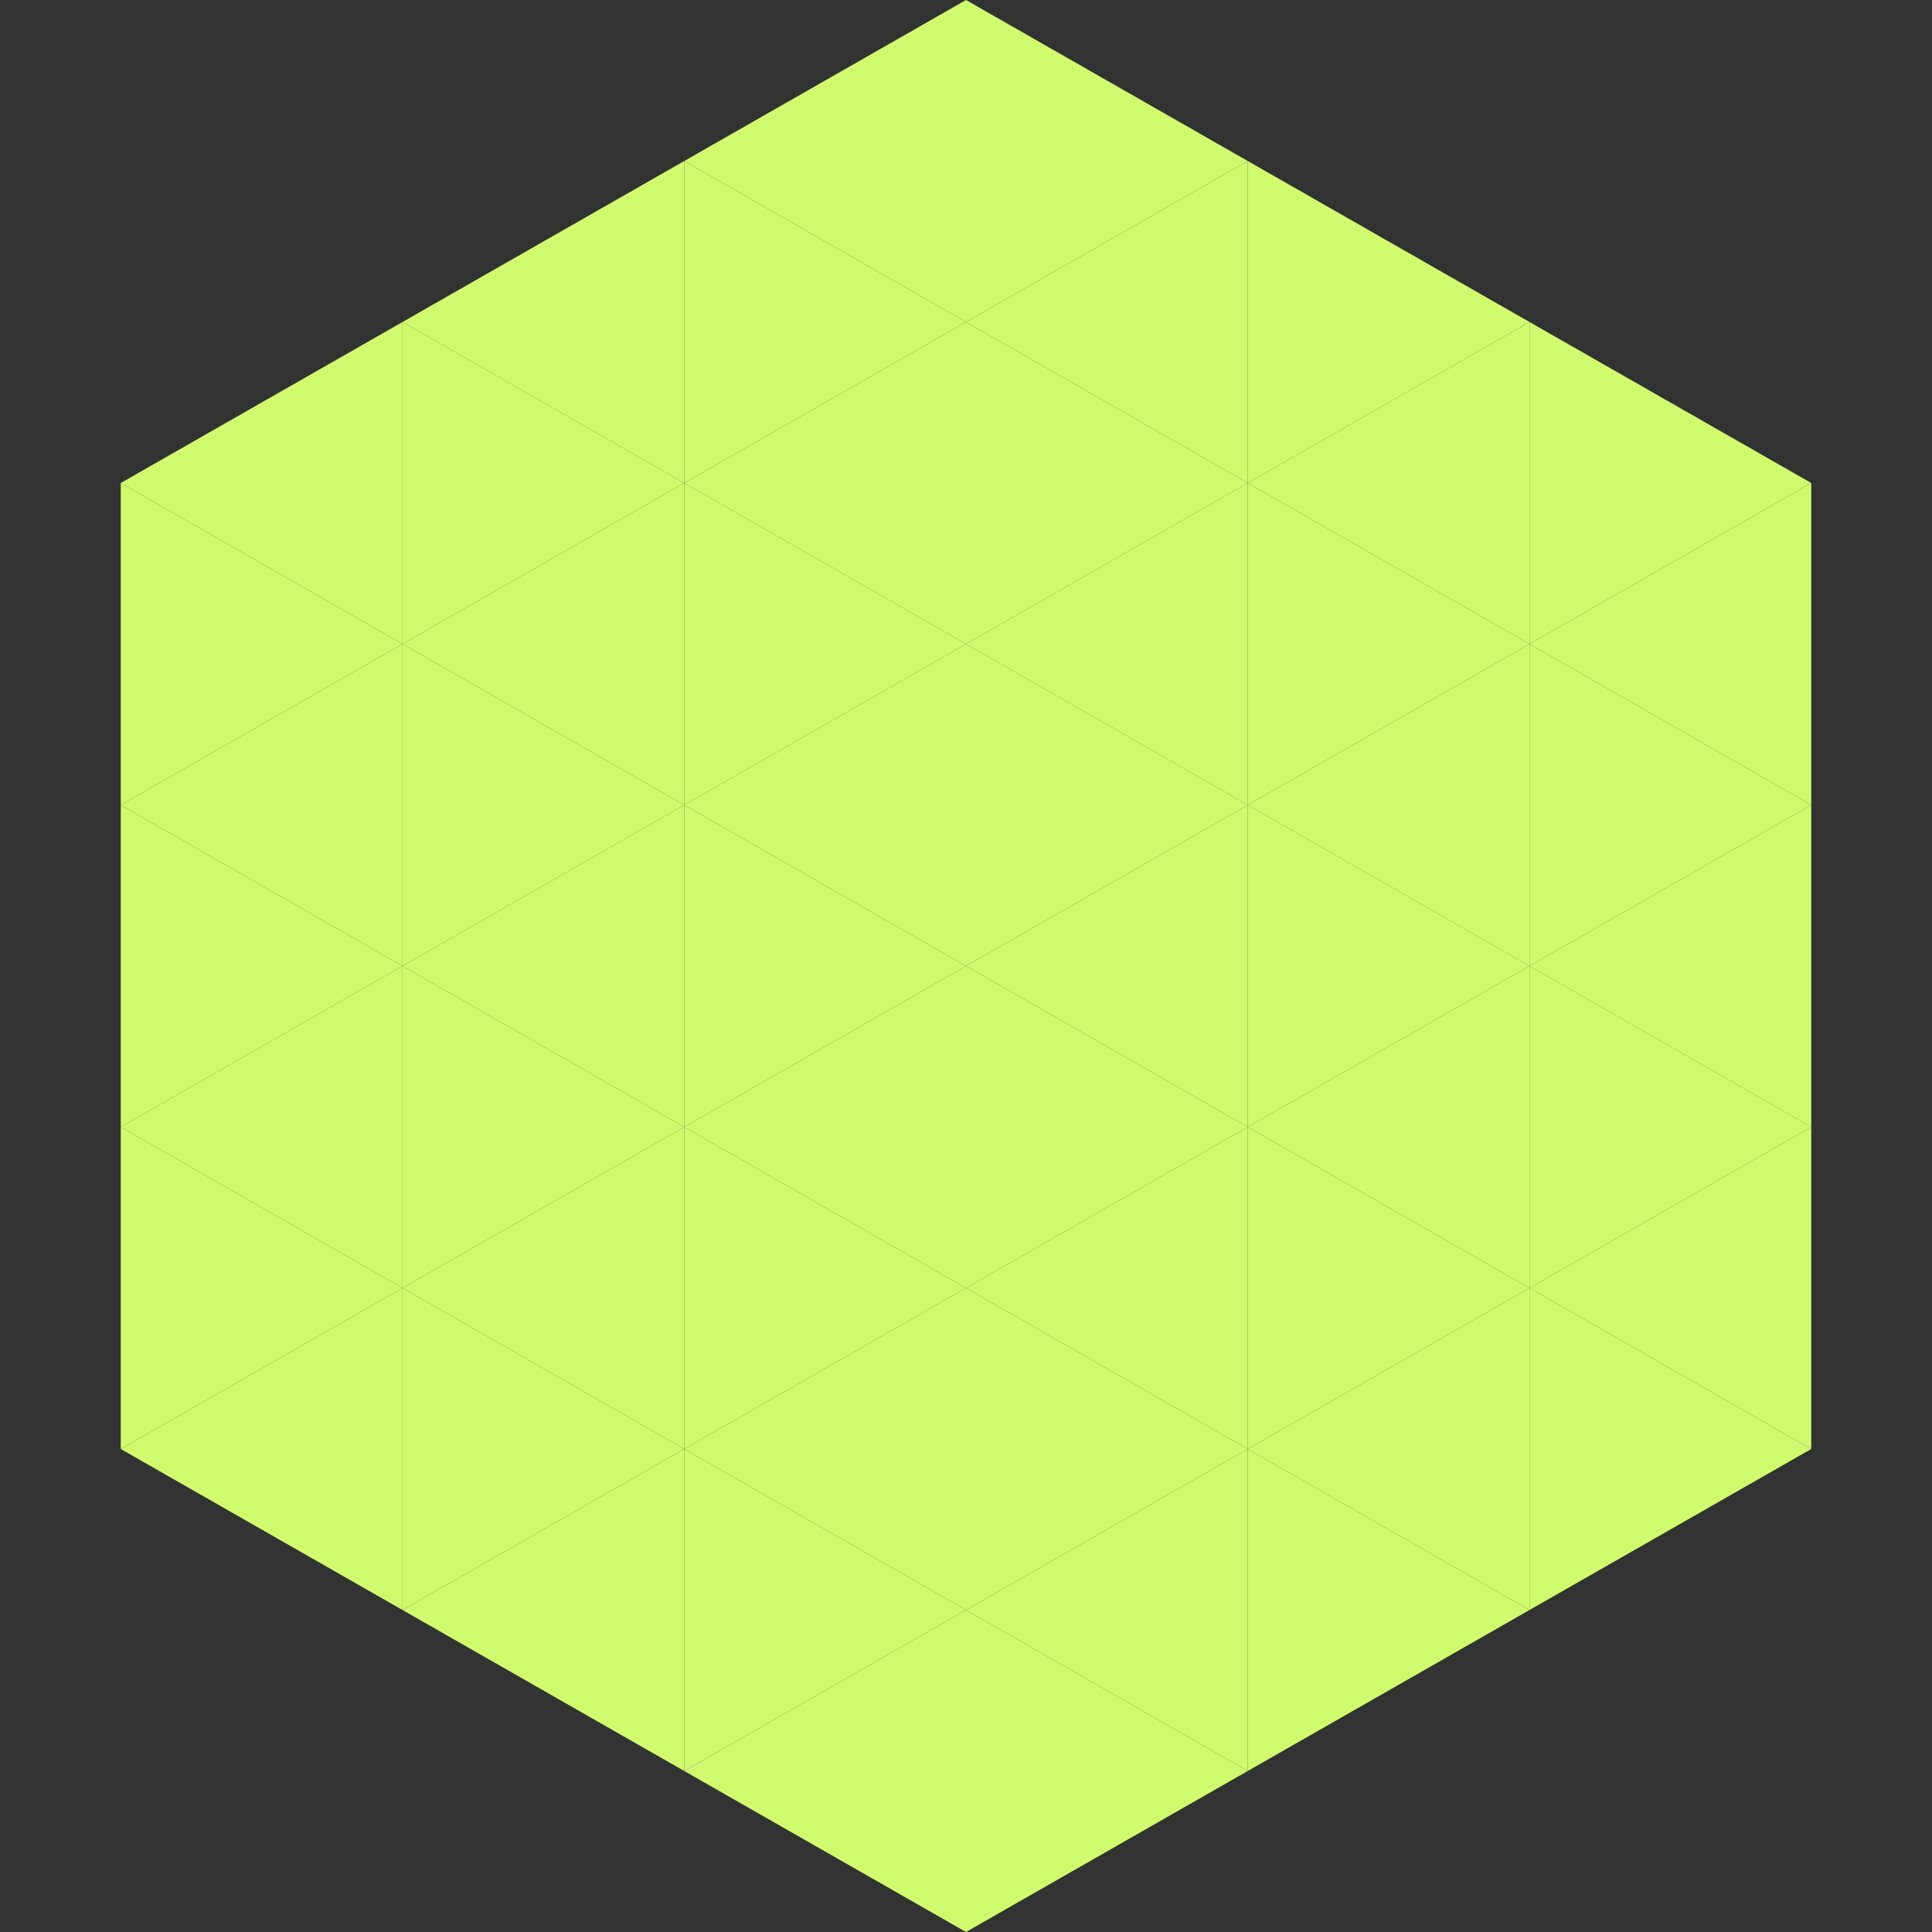 <?xml version="1.0"?>
<!-- Generated by SVGo -->
<svg width="240" height="240"
     xmlns="http://www.w3.org/2000/svg"
     xmlns:xlink="http://www.w3.org/1999/xlink">
<rect width="100%" height="100%" fill="#333333" stroke="none"/>
<polygon points="50,40 15,60 50,80" style="fill:rgb(207,250,109)" />
<polygon points="190,40 225,60 190,80" style="fill:rgb(207,250,109)" />
<polygon points="15,60 50,80 15,100" style="fill:rgb(207,250,109)" />
<polygon points="225,60 190,80 225,100" style="fill:rgb(207,250,109)" />
<polygon points="50,80 15,100 50,120" style="fill:rgb(207,250,109)" />
<polygon points="190,80 225,100 190,120" style="fill:rgb(207,250,109)" />
<polygon points="15,100 50,120 15,140" style="fill:rgb(207,250,109)" />
<polygon points="225,100 190,120 225,140" style="fill:rgb(207,250,109)" />
<polygon points="50,120 15,140 50,160" style="fill:rgb(207,250,109)" />
<polygon points="190,120 225,140 190,160" style="fill:rgb(207,250,109)" />
<polygon points="15,140 50,160 15,180" style="fill:rgb(207,250,109)" />
<polygon points="225,140 190,160 225,180" style="fill:rgb(207,250,109)" />
<polygon points="50,160 15,180 50,200" style="fill:rgb(207,250,109)" />
<polygon points="190,160 225,180 190,200" style="fill:rgb(207,250,109)" />
<polygon points="15,180 50,200 15,220" style="fill:rgb(255,255,255); fill-opacity:0" />
<polygon points="225,180 190,200 225,220" style="fill:rgb(255,255,255); fill-opacity:0" />
<polygon points="50,0 85,20 50,40" style="fill:rgb(255,255,255); fill-opacity:0" />
<polygon points="190,0 155,20 190,40" style="fill:rgb(255,255,255); fill-opacity:0" />
<polygon points="85,20 50,40 85,60" style="fill:rgb(207,250,109)" />
<polygon points="155,20 190,40 155,60" style="fill:rgb(207,250,109)" />
<polygon points="50,40 85,60 50,80" style="fill:rgb(207,250,109)" />
<polygon points="190,40 155,60 190,80" style="fill:rgb(207,250,109)" />
<polygon points="85,60 50,80 85,100" style="fill:rgb(207,250,109)" />
<polygon points="155,60 190,80 155,100" style="fill:rgb(207,250,109)" />
<polygon points="50,80 85,100 50,120" style="fill:rgb(207,250,109)" />
<polygon points="190,80 155,100 190,120" style="fill:rgb(207,250,109)" />
<polygon points="85,100 50,120 85,140" style="fill:rgb(207,250,109)" />
<polygon points="155,100 190,120 155,140" style="fill:rgb(207,250,109)" />
<polygon points="50,120 85,140 50,160" style="fill:rgb(207,250,109)" />
<polygon points="190,120 155,140 190,160" style="fill:rgb(207,250,109)" />
<polygon points="85,140 50,160 85,180" style="fill:rgb(207,250,109)" />
<polygon points="155,140 190,160 155,180" style="fill:rgb(207,250,109)" />
<polygon points="50,160 85,180 50,200" style="fill:rgb(207,250,109)" />
<polygon points="190,160 155,180 190,200" style="fill:rgb(207,250,109)" />
<polygon points="85,180 50,200 85,220" style="fill:rgb(207,250,109)" />
<polygon points="155,180 190,200 155,220" style="fill:rgb(207,250,109)" />
<polygon points="120,0 85,20 120,40" style="fill:rgb(207,250,109)" />
<polygon points="120,0 155,20 120,40" style="fill:rgb(207,250,109)" />
<polygon points="85,20 120,40 85,60" style="fill:rgb(207,250,109)" />
<polygon points="155,20 120,40 155,60" style="fill:rgb(207,250,109)" />
<polygon points="120,40 85,60 120,80" style="fill:rgb(207,250,109)" />
<polygon points="120,40 155,60 120,80" style="fill:rgb(207,250,109)" />
<polygon points="85,60 120,80 85,100" style="fill:rgb(207,250,109)" />
<polygon points="155,60 120,80 155,100" style="fill:rgb(207,250,109)" />
<polygon points="120,80 85,100 120,120" style="fill:rgb(207,250,109)" />
<polygon points="120,80 155,100 120,120" style="fill:rgb(207,250,109)" />
<polygon points="85,100 120,120 85,140" style="fill:rgb(207,250,109)" />
<polygon points="155,100 120,120 155,140" style="fill:rgb(207,250,109)" />
<polygon points="120,120 85,140 120,160" style="fill:rgb(207,250,109)" />
<polygon points="120,120 155,140 120,160" style="fill:rgb(207,250,109)" />
<polygon points="85,140 120,160 85,180" style="fill:rgb(207,250,109)" />
<polygon points="155,140 120,160 155,180" style="fill:rgb(207,250,109)" />
<polygon points="120,160 85,180 120,200" style="fill:rgb(207,250,109)" />
<polygon points="120,160 155,180 120,200" style="fill:rgb(207,250,109)" />
<polygon points="85,180 120,200 85,220" style="fill:rgb(207,250,109)" />
<polygon points="155,180 120,200 155,220" style="fill:rgb(207,250,109)" />
<polygon points="120,200 85,220 120,240" style="fill:rgb(207,250,109)" />
<polygon points="120,200 155,220 120,240" style="fill:rgb(207,250,109)" />
<polygon points="85,220 120,240 85,260" style="fill:rgb(255,255,255); fill-opacity:0" />
<polygon points="155,220 120,240 155,260" style="fill:rgb(255,255,255); fill-opacity:0" />
</svg>
